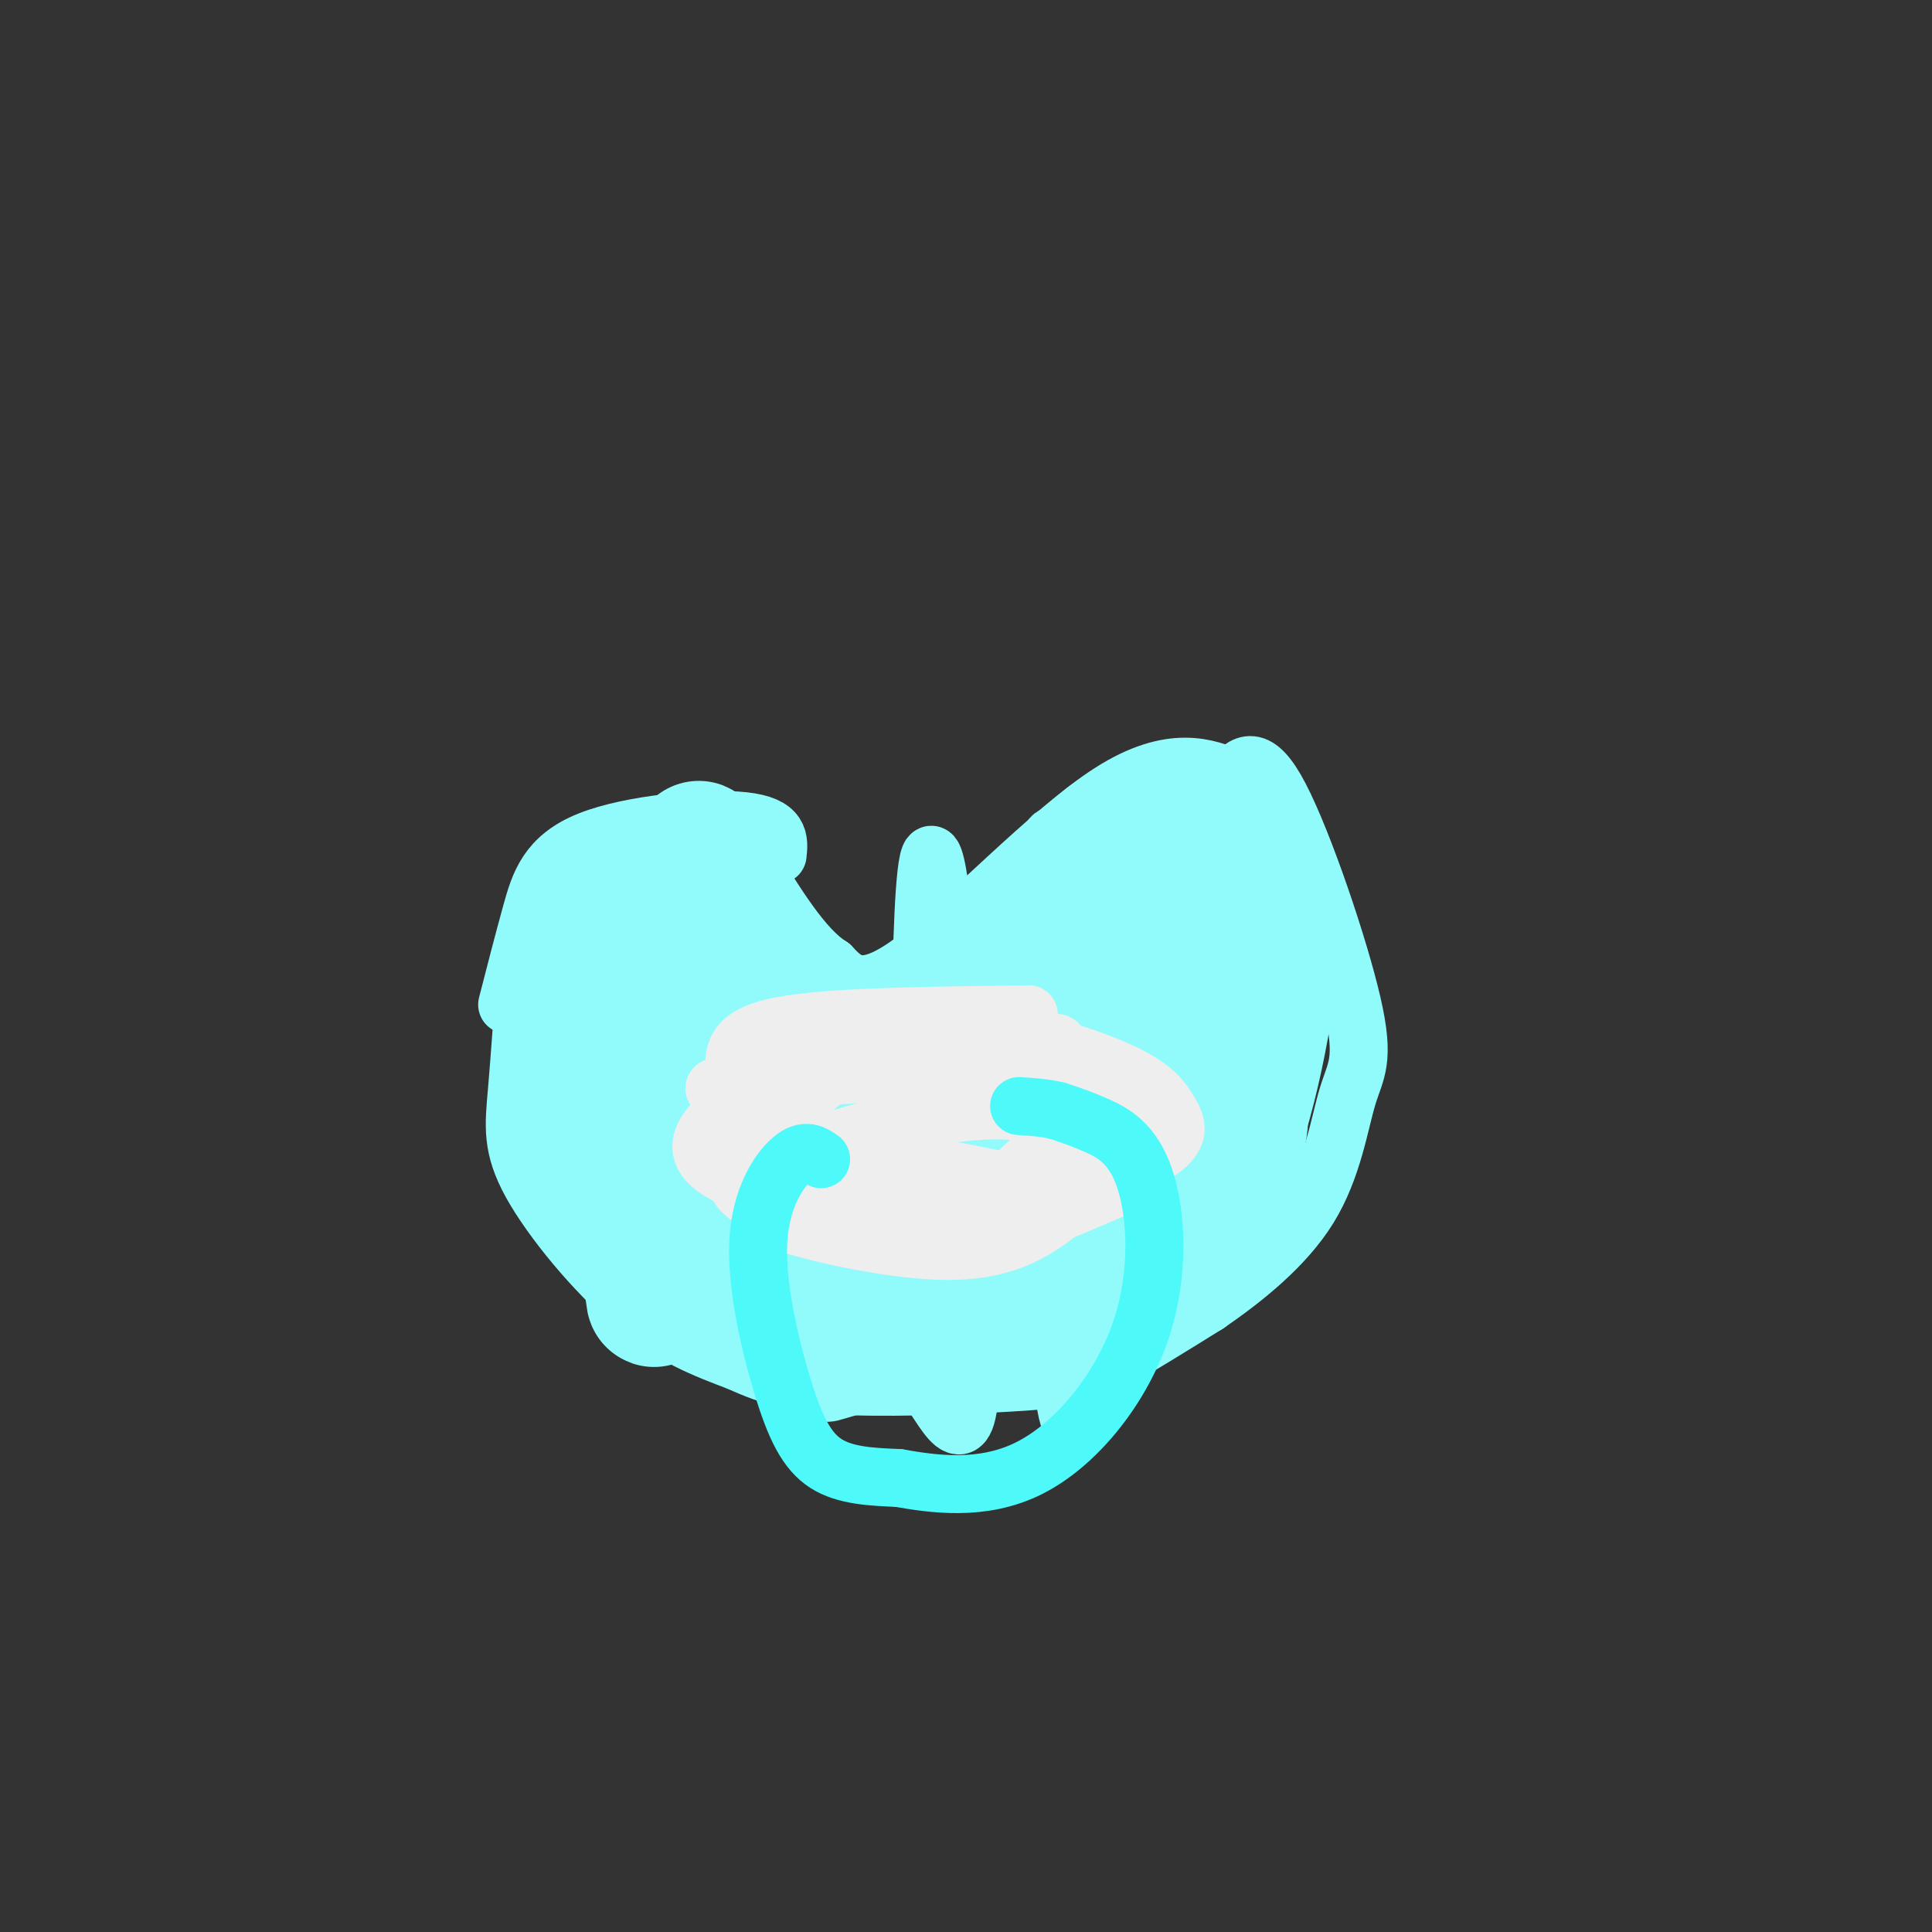 <svg viewBox='0 0 400 400' version='1.1' xmlns='http://www.w3.org/2000/svg' xmlns:xlink='http://www.w3.org/1999/xlink'><rect x="0" y="0" width="400" height="400" fill="#333333" stroke="none"/><g fill='none' stroke='rgb(145,251,251)' stroke-width='12' stroke-linecap='round' stroke-linejoin='round'><path d='M161,177c0.333,-3.077 0.667,-6.155 -7,-7c-7.667,-0.845 -23.333,0.542 -32,4c-8.667,3.458 -10.333,8.988 -12,15c-1.667,6.012 -3.333,12.506 -5,19'/><path d='M109,199c-0.690,9.935 -1.381,19.869 -2,27c-0.619,7.131 -1.167,11.458 3,19c4.167,7.542 13.048,18.298 21,25c7.952,6.702 14.976,9.351 22,12'/><path d='M153,282c6.577,3.024 12.021,4.584 23,5c10.979,0.416 27.494,-0.311 37,-1c9.506,-0.689 12.002,-1.340 17,-4c4.998,-2.660 12.499,-7.330 20,-12'/><path d='M250,270c7.437,-5.119 16.029,-11.916 21,-20c4.971,-8.084 6.322,-17.456 8,-23c1.678,-5.544 3.682,-7.262 1,-19c-2.682,-11.738 -10.052,-33.497 -15,-43c-4.948,-9.503 -7.474,-6.752 -10,-4'/><path d='M255,161c-4.964,-2.012 -12.375,-5.042 -25,3c-12.625,8.042 -30.464,27.155 -41,35c-10.536,7.845 -13.768,4.423 -17,1'/><path d='M172,200c-5.667,-3.500 -11.333,-12.750 -17,-22'/><path d='M137,184c-1.600,2.112 -3.200,4.225 -3,12c0.200,7.775 2.200,21.213 6,36c3.800,14.787 9.400,30.922 9,22c-0.400,-8.922 -6.800,-42.902 -10,-57c-3.200,-14.098 -3.200,-8.314 -4,-3c-0.800,5.314 -2.400,10.157 -4,15'/><path d='M131,209c0.115,8.623 2.403,22.681 4,29c1.597,6.319 2.503,4.900 3,-1c0.497,-5.900 0.583,-16.280 0,-26c-0.583,-9.720 -1.837,-18.781 -4,-25c-2.163,-6.219 -5.236,-9.598 -6,5c-0.764,14.598 0.782,47.171 3,53c2.218,5.829 5.109,-15.085 8,-36'/><path d='M139,208c0.777,-8.711 -1.280,-12.489 -4,-16c-2.720,-3.511 -6.101,-6.755 -9,-7c-2.899,-0.245 -5.315,2.508 -7,7c-1.685,4.492 -2.639,10.723 -2,18c0.639,7.277 2.872,15.600 4,24c1.128,8.400 1.151,16.878 9,14c7.849,-2.878 23.523,-17.111 28,-30c4.477,-12.889 -2.243,-24.434 -6,-31c-3.757,-6.566 -4.550,-8.152 -7,-9c-2.450,-0.848 -6.557,-0.956 -10,1c-3.443,1.956 -6.221,5.978 -9,10'/><path d='M126,189c-2.910,4.923 -5.685,12.231 -6,20c-0.315,7.769 1.829,16.001 3,22c1.171,5.999 1.370,9.766 7,16c5.630,6.234 16.693,14.935 22,16c5.307,1.065 4.859,-5.508 8,-11c3.141,-5.492 9.873,-9.905 4,-23c-5.873,-13.095 -24.350,-34.872 -33,-35c-8.650,-0.128 -7.471,21.392 -4,36c3.471,14.608 9.236,22.304 15,30'/><path d='M142,260c10.229,2.892 28.300,-4.877 32,-18c3.700,-13.123 -6.973,-31.599 -20,-30c-13.027,1.599 -28.409,23.274 -22,34c6.409,10.726 34.610,10.503 43,1c8.390,-9.503 -3.031,-28.287 -11,-37c-7.969,-8.713 -12.484,-7.357 -17,-6'/><path d='M147,204c-5.323,6.590 -10.132,26.063 -9,40c1.132,13.937 8.204,22.336 16,29c7.796,6.664 16.315,11.593 22,12c5.685,0.407 8.536,-3.709 10,-11c1.464,-7.291 1.542,-17.758 3,-29c1.458,-11.242 4.297,-23.258 -4,-24c-8.297,-0.742 -27.729,9.791 -32,23c-4.271,13.209 6.619,29.095 12,37c5.381,7.905 5.252,7.830 8,7c2.748,-0.830 8.374,-2.415 14,-4'/><path d='M187,284c3.571,-14.625 5.500,-49.187 5,-68c-0.500,-18.813 -3.428,-21.876 -6,-7c-2.572,14.876 -4.788,47.692 -4,62c0.788,14.308 4.578,10.107 9,15c4.422,4.893 9.474,18.878 10,-2c0.526,-20.878 -3.474,-76.621 -6,-97c-2.526,-20.379 -3.579,-5.394 -4,7c-0.421,12.394 -0.211,22.197 0,32'/><path d='M191,226c1.965,11.097 6.878,22.840 11,30c4.122,7.160 7.452,9.737 11,7c3.548,-2.737 7.313,-10.789 9,-30c1.688,-19.211 1.298,-49.582 0,-37c-1.298,12.582 -3.503,68.118 -2,89c1.503,20.882 6.715,7.109 10,-14c3.285,-21.109 4.642,-49.555 6,-78'/><path d='M236,193c0.999,-17.141 0.495,-20.992 -3,-10c-3.495,10.992 -9.983,36.828 -13,52c-3.017,15.172 -2.564,19.681 -1,25c1.564,5.319 4.240,11.448 8,8c3.760,-3.448 8.606,-16.473 10,-32c1.394,-15.527 -0.662,-33.556 -7,-36c-6.338,-2.444 -16.956,10.695 -22,18c-5.044,7.305 -4.512,8.774 -4,19c0.512,10.226 1.003,29.207 4,30c2.997,0.793 8.498,-16.604 14,-34'/><path d='M222,233c3.216,-16.191 4.257,-39.670 -1,-46c-5.257,-6.330 -16.813,4.487 -23,19c-6.187,14.513 -7.005,32.722 -6,41c1.005,8.278 3.834,6.627 5,7c1.166,0.373 0.669,2.772 7,1c6.331,-1.772 19.489,-7.715 23,-24c3.511,-16.285 -2.626,-42.911 -6,-53c-3.374,-10.089 -3.985,-3.639 -7,8c-3.015,11.639 -8.433,28.468 -10,39c-1.567,10.532 0.716,14.766 3,19'/><path d='M207,244c3.070,9.154 9.245,22.540 14,26c4.755,3.460 8.090,-3.007 12,-10c3.910,-6.993 8.395,-14.511 12,-26c3.605,-11.489 6.331,-26.947 7,-39c0.669,-12.053 -0.718,-20.700 -5,-24c-4.282,-3.300 -11.460,-1.255 -11,18c0.460,19.255 8.556,55.718 16,61c7.444,5.282 14.235,-20.616 17,-36c2.765,-15.384 1.504,-20.252 0,-25c-1.504,-4.748 -3.252,-9.374 -5,-14'/><path d='M264,175c-2.037,-4.045 -4.629,-7.157 -10,-1c-5.371,6.157 -13.520,21.583 -18,31c-4.480,9.417 -5.292,12.825 -5,22c0.292,9.175 1.687,24.118 3,31c1.313,6.882 2.544,5.702 5,5c2.456,-0.702 6.137,-0.926 10,-7c3.863,-6.074 7.906,-17.999 11,-32c3.094,-14.001 5.238,-30.078 1,-38c-4.238,-7.922 -14.858,-7.691 -22,-2c-7.142,5.691 -10.808,16.840 -12,26c-1.192,9.160 0.088,16.331 2,21c1.912,4.669 4.456,6.834 7,9'/><path d='M236,240c7.736,-3.833 23.578,-17.916 30,-30c6.422,-12.084 3.426,-22.169 2,-28c-1.426,-5.831 -1.283,-7.408 -8,-4c-6.717,3.408 -20.295,11.800 -32,19c-11.705,7.200 -21.536,13.208 -26,26c-4.464,12.792 -3.561,32.369 -12,31c-8.439,-1.369 -26.219,-23.685 -44,-46'/><path d='M146,208c-10.722,-1.308 -15.526,18.422 -11,32c4.526,13.578 18.384,21.005 25,24c6.616,2.995 5.991,1.557 8,1c2.009,-0.557 6.652,-0.232 8,-7c1.348,-6.768 -0.599,-20.630 -6,-33c-5.401,-12.370 -14.258,-23.249 -21,-17c-6.742,6.249 -11.371,29.624 -16,53'/></g>
<g fill='none' stroke='rgb(145,251,251)' stroke-width='28' stroke-linecap='round' stroke-linejoin='round'><path d='M134,198c1.594,17.848 3.189,35.696 5,45c1.811,9.304 3.839,10.065 7,12c3.161,1.935 7.456,5.044 10,3c2.544,-2.044 3.339,-9.243 3,-16c-0.339,-6.757 -1.811,-13.074 -4,-18c-2.189,-4.926 -5.094,-8.463 -8,-12'/><path d='M147,212c-3.022,-3.589 -6.578,-6.563 -10,-7c-3.422,-0.437 -6.710,1.661 -9,2c-2.290,0.339 -3.583,-1.082 -3,5c0.583,6.082 3.040,19.667 8,29c4.960,9.333 12.423,14.415 20,16c7.577,1.585 15.268,-0.328 19,-3c3.732,-2.672 3.505,-6.104 3,-12c-0.505,-5.896 -1.287,-14.256 -7,-20c-5.713,-5.744 -16.356,-8.872 -27,-12'/><path d='M141,210c-5.104,-2.157 -4.362,-1.548 -4,3c0.362,4.548 0.346,13.035 1,19c0.654,5.965 1.980,9.409 6,14c4.020,4.591 10.736,10.328 15,14c4.264,3.672 6.078,5.279 13,5c6.922,-0.279 18.952,-2.443 25,-4c6.048,-1.557 6.113,-2.505 11,-9c4.887,-6.495 14.595,-18.535 16,-26c1.405,-7.465 -5.493,-10.353 -9,-12c-3.507,-1.647 -3.622,-2.052 -8,2c-4.378,4.052 -13.019,12.560 -17,18c-3.981,5.440 -3.303,7.811 -4,12c-0.697,4.189 -2.771,10.197 1,15c3.771,4.803 13.385,8.402 23,12'/><path d='M210,273c12.276,-3.598 31.467,-18.594 40,-28c8.533,-9.406 6.408,-13.221 7,-17c0.592,-3.779 3.900,-7.522 0,-10c-3.900,-2.478 -15.007,-3.690 -23,-4c-7.993,-0.310 -12.871,0.282 -17,2c-4.129,1.718 -7.509,4.564 -15,10c-7.491,5.436 -19.094,13.464 -19,22c0.094,8.536 11.884,17.582 9,19c-2.884,1.418 -20.442,-4.791 -38,-11'/><path d='M154,256c-11.384,-6.196 -20.845,-16.187 -28,-28c-7.155,-11.813 -12.006,-25.450 -9,-17c3.006,8.450 13.868,38.987 17,51c3.132,12.013 -1.464,5.504 7,3c8.464,-2.504 29.990,-1.001 38,-1c8.010,0.001 2.505,-1.499 -3,-3'/><path d='M176,261c-6.092,-6.861 -19.821,-22.515 -26,-40c-6.179,-17.485 -4.807,-36.802 -5,-43c-0.193,-6.198 -1.949,0.722 2,12c3.949,11.278 13.605,26.914 17,34c3.395,7.086 0.528,5.621 8,6c7.472,0.379 25.281,2.602 35,2c9.719,-0.602 11.348,-4.029 13,-7c1.652,-2.971 3.326,-5.485 5,-8'/><path d='M225,217c0.712,-8.377 -0.007,-25.320 1,-34c1.007,-8.680 3.741,-9.099 6,-10c2.259,-0.901 4.045,-2.286 8,-1c3.955,1.286 10.081,5.242 13,17c2.919,11.758 2.632,31.320 -5,46c-7.632,14.680 -22.609,24.480 -34,29c-11.391,4.520 -19.195,3.760 -27,3'/><path d='M187,267c-11.494,-0.411 -26.729,-2.939 -18,-5c8.729,-2.061 41.422,-3.654 57,-5c15.578,-1.346 14.042,-2.443 15,-5c0.958,-2.557 4.412,-6.573 8,-13c3.588,-6.427 7.311,-15.265 6,-26c-1.311,-10.735 -7.655,-23.368 -14,-36'/><path d='M241,177c-2.333,-6.000 -1.167,-3.000 0,0'/></g>
<g fill='none' stroke='rgb(238,238,238)' stroke-width='12' stroke-linecap='round' stroke-linejoin='round'><path d='M213,210c-19.317,0.226 -38.635,0.453 -49,2c-10.365,1.547 -11.778,4.415 -12,8c-0.222,3.585 0.748,7.888 1,13c0.252,5.112 -0.214,11.032 7,15c7.214,3.968 22.107,5.984 37,8'/><path d='M197,256c9.395,0.938 14.384,-0.718 19,-4c4.616,-3.282 8.861,-8.190 11,-12c2.139,-3.810 2.173,-6.523 3,-9c0.827,-2.477 2.447,-4.718 -6,-8c-8.447,-3.282 -26.962,-7.606 -37,-9c-10.038,-1.394 -11.598,0.142 -14,1c-2.402,0.858 -5.647,1.039 -9,3c-3.353,1.961 -6.815,5.703 -9,10c-2.185,4.297 -3.092,9.148 -4,14'/><path d='M151,242c1.268,4.187 6.438,7.654 18,10c11.562,2.346 29.516,3.570 41,0c11.484,-3.570 16.497,-11.934 17,-17c0.503,-5.066 -3.506,-6.835 -2,-9c1.506,-2.165 8.526,-4.726 -6,-5c-14.526,-0.274 -50.598,1.738 -64,3c-13.402,1.262 -4.132,1.775 -2,4c2.132,2.225 -2.872,6.163 -2,10c0.872,3.837 7.619,7.571 13,10c5.381,2.429 9.394,3.551 17,4c7.606,0.449 18.803,0.224 30,0'/><path d='M211,252c8.330,-0.886 14.155,-3.101 17,-6c2.845,-2.899 2.710,-6.481 1,-10c-1.710,-3.519 -4.996,-6.976 -11,-10c-6.004,-3.024 -14.726,-5.614 -24,-7c-9.274,-1.386 -19.100,-1.567 -24,-1c-4.900,0.567 -4.873,1.883 -11,6c-6.127,4.117 -18.409,11.036 -12,17c6.409,5.964 31.510,10.974 46,11c14.490,0.026 18.368,-4.931 22,-8c3.632,-3.069 7.016,-4.249 7,-7c-0.016,-2.751 -3.433,-7.072 -6,-9c-2.567,-1.928 -4.283,-1.464 -6,-1'/><path d='M210,227c-7.975,1.325 -24.911,5.136 -34,9c-9.089,3.864 -10.330,7.781 -7,11c3.330,3.219 11.233,5.742 19,6c7.767,0.258 15.400,-1.747 22,-3c6.600,-1.253 12.167,-1.754 4,-4c-8.167,-2.246 -30.069,-6.238 -38,-7c-7.931,-0.762 -1.890,1.708 -1,3c0.890,1.292 -3.370,1.408 0,3c3.370,1.592 14.369,4.659 20,6c5.631,1.341 5.895,0.954 9,-2c3.105,-2.954 9.053,-8.477 15,-14'/><path d='M219,235c0.404,-3.592 -6.085,-5.571 -16,-5c-9.915,0.571 -23.257,3.692 -30,6c-6.743,2.308 -6.888,3.803 -8,5c-1.112,1.197 -3.192,2.097 5,3c8.192,0.903 26.657,1.810 38,2c11.343,0.190 15.565,-0.336 16,-6c0.435,-5.664 -2.915,-16.467 -4,-21c-1.085,-4.533 0.096,-2.795 -8,-3c-8.096,-0.205 -25.469,-2.354 -37,2c-11.531,4.354 -17.220,15.211 -20,21c-2.780,5.789 -2.651,6.511 -1,8c1.651,1.489 4.826,3.744 8,6'/><path d='M162,253c7.777,2.553 23.220,5.937 34,6c10.780,0.063 16.897,-3.193 22,-7c5.103,-3.807 9.193,-8.165 11,-11c1.807,-2.835 1.331,-4.147 -1,-7c-2.331,-2.853 -6.516,-7.247 -16,-11c-9.484,-3.753 -24.265,-6.867 -36,-5c-11.735,1.867 -20.423,8.713 -23,13c-2.577,4.287 0.959,6.015 8,9c7.041,2.985 17.588,7.227 25,10c7.412,2.773 11.689,4.078 20,2c8.311,-2.078 20.655,-7.539 33,-13'/><path d='M239,239c6.042,-3.658 4.648,-6.301 3,-9c-1.648,-2.699 -3.549,-5.452 -12,-9c-8.451,-3.548 -23.454,-7.889 -36,-8c-12.546,-0.111 -22.637,4.010 -30,8c-7.363,3.990 -11.998,7.851 -7,14c4.998,6.149 19.628,14.586 28,18c8.372,3.414 10.485,1.804 12,2c1.515,0.196 2.433,2.199 8,1c5.567,-1.199 15.784,-5.599 26,-10'/><path d='M231,246c4.323,-4.184 2.130,-9.645 0,-14c-2.130,-4.355 -4.195,-7.604 -12,-10c-7.805,-2.396 -21.348,-3.937 -30,-4c-8.652,-0.063 -12.412,1.354 -15,3c-2.588,1.646 -4.003,3.521 -9,7c-4.997,3.479 -13.577,8.561 -7,14c6.577,5.439 28.309,11.233 41,11c12.691,-0.233 16.340,-6.495 18,-11c1.660,-4.505 1.330,-7.252 1,-10'/><path d='M218,232c-0.167,-2.500 -1.083,-3.750 -2,-5'/></g>
<g fill='none' stroke='rgb(77,249,249)' stroke-width='12' stroke-linecap='round' stroke-linejoin='round'><path d='M170,240c-1.640,-1.139 -3.279,-2.278 -6,0c-2.721,2.278 -6.523,7.971 -7,17c-0.477,9.029 2.372,21.392 5,30c2.628,8.608 5.037,13.459 9,16c3.963,2.541 9.482,2.770 15,3'/><path d='M186,306c7.092,1.235 17.323,2.823 27,-2c9.677,-4.823 18.800,-16.056 23,-28c4.200,-11.944 3.477,-24.600 1,-32c-2.477,-7.400 -6.708,-9.543 -10,-11c-3.292,-1.457 -5.646,-2.229 -8,-3'/><path d='M219,230c-2.667,-0.667 -5.333,-0.833 -8,-1'/></g>
</svg>